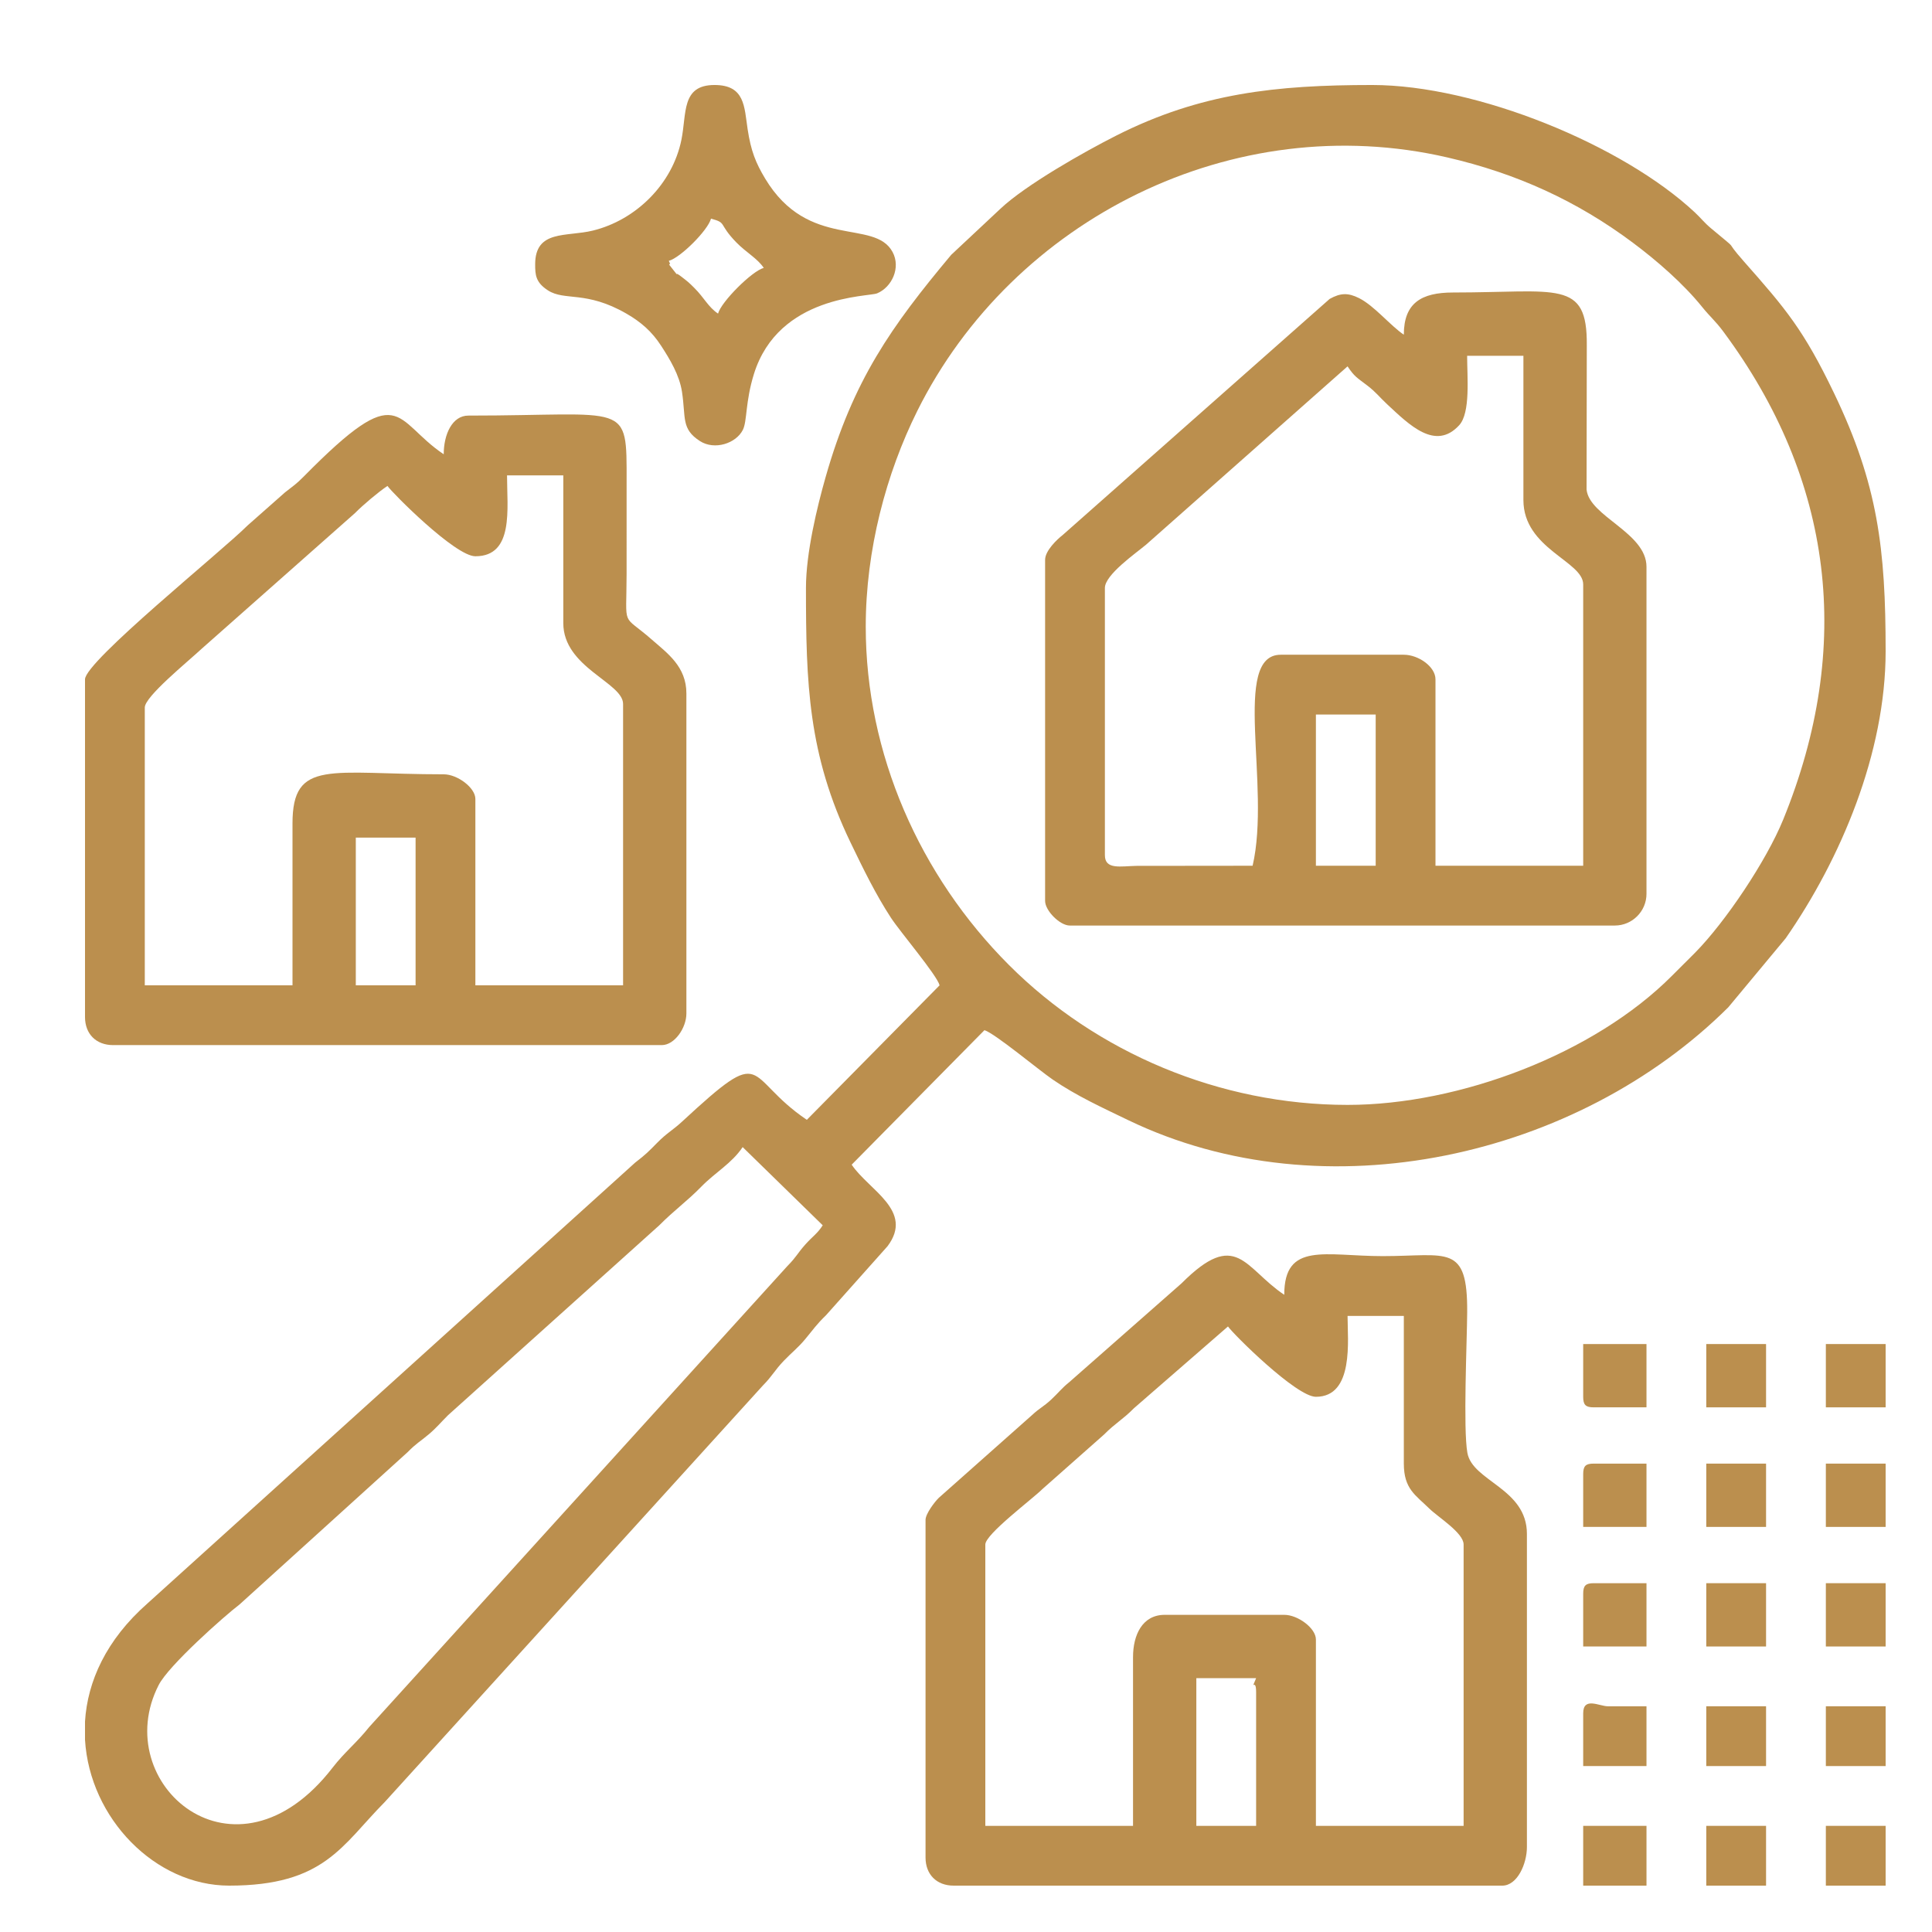 <?xml version="1.0" encoding="UTF-8"?>
<!DOCTYPE svg PUBLIC "-//W3C//DTD SVG 1.1//EN" "http://www.w3.org/Graphics/SVG/1.1/DTD/svg11.dtd">
<!-- Creator: CorelDRAW 2020 (64 Bit) -->
<svg xmlns="http://www.w3.org/2000/svg" xml:space="preserve" width="42.333mm" height="42.333mm" version="1.1" style="shape-rendering:geometricPrecision; text-rendering:geometricPrecision; image-rendering:optimizeQuality; fill-rule:evenodd; clip-rule:evenodd"
viewBox="0 0 4233.32 4233.32"
 xmlns:xlink="http://www.w3.org/1999/xlink"
 xmlns:xodm="http://www.corel.com/coreldraw/odm/2003">
 <defs>
  <style type="text/css">
   <![CDATA[
    .fil0 {fill:#bb8f4e}
   ]]>
  </style>
 </defs>
 <g id="Camada_x0020_1">
  <g id="_1678267701840">
   <path class="fil0" d="M1627.28 2513.47l175.44 171.34c-11.84,18.56 -22.16,24.09 -38.58,42.58 -16.69,18.78 -19.45,27.2 -38.46,46.3l-916.38 1010.12c-28.27,35.43 -54.28,55.39 -80.37,89.17 -213.88,277.01 -491.8,34.63 -381.22,-180.86 22.25,-43.34 143.49,-150.83 177.61,-176.87l367.87 -333.38c19.55,-19.83 25.8,-21.91 45.98,-38.78 16.54,-13.82 27.3,-27.03 42.59,-42.19l462.61 -415.86c33.01,-33.28 60.7,-52.54 92.33,-84.91 30.88,-31.6 66.56,-50.79 90.58,-86.66zm-1441.02 1298.78l0 -40.03c5.36,-87.61 46.16,-179 136.84,-258.83l1068.55 -965.84c23.67,-18.28 28.44,-23.29 48.66,-43.8 21.49,-21.8 33.15,-26.64 54.14,-46.05 189.15,-175.01 132.97,-98.92 273.44,-3.98l290.92 -294.73c-6.03,-22.61 -86.26,-116.88 -106.48,-147.8 -33.44,-51.1 -60.96,-107.59 -88.84,-165.47 -92.99,-193.08 -97.5,-349.08 -97.5,-557.5 0,-76.78 24.52,-177.56 42.89,-242.23 60.59,-213.2 144.26,-330.77 275.33,-487.57l107.44 -100.62c55.53,-52.57 185.33,-125.95 255.02,-161.1 183.69,-92.65 349.24,-110.44 559.98,-110.44 229.4,0 549.46,131.7 707.13,279.25 13.51,12.65 20.47,22.33 34.93,34.42 71.28,59.65 22.02,15.88 72.92,73.49 90.68,102.67 130.34,149.05 197.18,288.3 95.95,199.9 112.92,340.68 112.92,565.21 0,222.89 -98.22,455.09 -218.85,628.81l-125.95 151.46c-329.99,328.07 -883.32,455.02 -1314.66,247.3 -59.08,-28.46 -113.81,-53.56 -165.43,-88.87 -30.49,-20.86 -126.53,-101.04 -149.75,-108.36l-290.92 294.73c37.42,55.89 137.27,100.64 78.57,178.65l-134.41 150.81c-22.71,22.19 -26.89,29.97 -46.62,53.56 -15.14,18.13 -29.54,29.3 -46.04,46.43 -20.16,20.94 -25.07,33.2 -45.93,54.26l-828.69 912.85c-94.03,94.88 -131.96,183.17 -340.85,183.17 -162.14,0 -305.53,-147.44 -315.94,-319.48zm2766.45 -1391.25c-279.62,0 -549.63,-114.19 -741.7,-306.31 -196.04,-196.1 -314.02,-463.42 -314.02,-741.71 0,-167.99 44.73,-335.57 112.98,-472.66 209.43,-420.65 693.05,-663.76 1161.6,-555.32 151.61,35.1 283.18,94.85 406.45,186.91 52.28,39.06 110.56,89.66 151.87,140.96 17.27,21.45 28.43,29.73 46.32,53.85 240.78,324.53 285.84,689.38 131.07,1069.11 -36.91,90.55 -127.04,224.92 -193.45,292.04 -18.34,18.54 -31.56,31.39 -50.12,50.05 -170.47,171.33 -465.74,283.08 -711,283.08z"/>
   <path class="fil0" d="M779.62 1835.34l131 0 0 323.65 -131 0 0 -323.65zm-138.71 -30.82l0 354.47 -323.65 0 0 -608.76c0,-23.94 92.69,-98.99 125.14,-129.17l335.25 -296.64c17.98,-18.28 51.6,-46.47 71.32,-59.67 9.42,14.07 148.2,154.11 192.66,154.11 84.94,0 69.35,-104.26 69.35,-177.23l123.29 0 0 323.65c0,97.6 131.01,130.14 131.01,177.24l0 616.47 -323.65 0 0 -408.41c0,-24.54 -39.27,-53.95 -69.36,-53.95 -248.78,0 -331.36,-34.58 -331.36,107.89zm-454.65 -315.95l0 739.78c0,37.27 24.37,61.64 61.65,61.64l1202.13 0c28.05,0 53.95,-37.57 53.95,-69.35l0 -701.24c0,-58.92 -41.9,-88.22 -75.2,-117.46 -67.81,-59.55 -56,-21.63 -55.81,-144.54 0.1,-66.79 -0.08,-133.58 0.01,-200.36 0.24,-180.27 5.77,-146.42 -346.78,-146.42 -35.2,0 -53.94,40.89 -53.94,84.77 -111.06,-74.38 -91.71,-169.29 -306.22,48.26 -18.2,18.46 -22.87,20.3 -41.69,35.36l-81.82 72.31c-56.89,56.96 -356.28,298 -356.28,337.25z"/>
   <path class="fil0" d="M2752.36 3707.9l0 292.83 -131 0 0 -323.65 131 0c-13.28,32.15 0,-3.13 0,30.82zm-269.71 -77.06l0 369.89 -323.65 0 0 -616.48c0,-22.6 103.37,-99.74 125.1,-121.49l134.93 -119.37c24.35,-24.76 41.23,-32.94 65.59,-57.71l206.09 -179.21c10.56,15.78 149.48,154.13 192.64,154.13 84.03,0 69.36,-124.52 69.36,-177.25l123.3 0 0 323.66c0,55.7 25.74,68.9 55.71,98.4 19.18,18.88 75.29,53.22 75.29,78.84l0 616.48 -323.66 0 0 -408.42c0,-24.54 -39.26,-53.94 -69.35,-53.94l-262 0c-48.87,0 -69.35,44.04 -69.35,92.47zm331.35 -793.72c-87.86,-58.83 -104.31,-146.11 -225.28,-24.92l-245.93 216.43c-16.18,12.92 -23.94,23.62 -39.22,37.84 -17.67,16.44 -24.89,18.05 -42.56,34.49l-204.12 181.18c-8.8,8.52 -28.89,34.87 -28.89,48.17l0 739.77c0,37.28 24.37,61.65 61.64,61.65l1202.14 0c32.8,0 53.94,-47.68 53.94,-84.76l0 -685.84c0,-100.14 -119.28,-115.03 -130.47,-177.78 -9.4,-52.71 -0.9,-241.82 -0.42,-307.8 1.06,-151.45 -43.38,-123.19 -185.06,-123.19 -125.62,0 -215.77,-32.27 -215.77,84.76z"/>
   <path class="fil0" d="M2883.35 1565.63l131.01 0 0 331.36 -131.01 0 0 -331.36zm-138.7 331.36l-254.57 0.27c-34.3,0.56 -69.08,9.1 -69.08,-23.39l0 -585.65c0,-28.88 67.84,-76.03 90.2,-94.75l441.51 -390.73c15.32,22.87 20.12,24.31 42.97,41.8 20.05,15.35 26.29,24.99 43.64,41.13 48.7,45.33 105.9,102.85 157.98,46.07 25.12,-27.41 17.42,-105.63 17.42,-152.12l123.3 0 0 315.94c0,107.11 131,134.02 131,184.95l0 616.48 -323.66 0 0 -408.42c0,-28.03 -37.57,-53.93 -69.35,-53.93l-269.71 0c-108.72,0 -20.98,287.77 -61.65,462.35zm-454.66 -670.42l0 747.48c0,21.46 32.49,53.95 53.95,53.95l1194.43 0c38.09,0 69.35,-31.28 69.35,-69.36l0 -716.66c0,-75.02 -125.22,-110.13 -131.28,-169.25l0.48 -316.43c1.23,-144.73 -63.79,-115.39 -293.03,-115.39 -69.15,0 -107.88,22.66 -107.88,92.47 -29.13,-19.49 -64.49,-63.18 -97.87,-80.03 -24.43,-12.33 -41.11,-11.53 -64.7,1.65l-585.09 517.45c-12.43,9.68 -38.36,34.36 -38.36,54.12z"/>
   <path class="fil0" d="M1465.45 571.56c25.58,-6.83 85.65,-66.9 92.48,-92.47 36,9.62 14.93,10.4 55.65,52.23 21.34,21.92 45.96,34.78 59.94,55.66 -25.83,6.89 -93.29,74.35 -100.18,100.17 -21.56,-14.44 -30.03,-34.35 -51.79,-56.09 -12.36,-12.36 -14.47,-14.05 -28.86,-25.09 -19.04,-14.62 -1.42,5.2 -16.93,-13.89 -19.41,-23.86 -1.73,-4.21 -10.31,-20.52zm-292.82 7.71c0,23.01 1.08,39.51 27.86,56.9 37.08,24.08 83.49,-0.18 172.31,51.16 31.53,18.22 55.47,38.89 75.93,70.48 19.1,29.49 40.01,63.96 45.63,100.79 8.7,57.03 -2.1,81.09 39.2,107.79 32.09,20.76 79.24,5.28 94.17,-24.49 9.59,-19.12 5.3,-61.52 24.19,-122.23 54.05,-173.71 250.93,-168.98 270.02,-176.92 32.24,-13.42 52.43,-56.19 33.78,-90.67 -39.96,-73.84 -184.48,-3.27 -279.16,-160.81 -20.54,-34.17 -31.17,-60.49 -38.36,-108.04 -7.48,-49.41 -5.75,-96.97 -72.57,-96.97 -72.98,0 -60.73,61.85 -72.54,120.1 -19.64,96.81 -99.51,175.8 -194.11,198.91 -57.94,14.15 -126.35,-2.45 -126.35,74z"/>
   <path class="fil0" d="M3469.02 3060.6c0,17.76 5.36,23.12 23.11,23.12l115.59 0 0 -138.71 -138.7 0 0 115.59z"/>
   <path class="fil0" d="M3469.02 3230.13l0 115.59 138.7 0 0 -138.71 -115.59 0c-17.75,0 -23.11,5.36 -23.11,23.12z"/>
   <path class="fil0" d="M3469.02 3492.13l0 115.59 138.7 0 0 -138.7 -115.59 0c-17.75,0 -23.11,5.36 -23.11,23.11z"/>
   <path class="fil0" d="M3469.02 3754.13l0 115.59 138.7 0 0 -131 -84.76 0c-18.45,0 -53.94,-21.45 -53.94,15.41z"/>
   <polygon class="fil0" points="3738.72,3083.72 3869.72,3083.72 3869.72,2945.01 3738.72,2945.01 "/>
   <polygon class="fil0" points="4000.73,3083.72 4131.73,3083.72 4131.73,2945.01 4000.73,2945.01 "/>
   <polygon class="fil0" points="3738.72,3345.72 3869.72,3345.72 3869.72,3207.01 3738.72,3207.01 "/>
   <polygon class="fil0" points="4000.73,3345.72 4131.73,3345.72 4131.73,3207.01 4000.73,3207.01 "/>
   <polygon class="fil0" points="3738.72,3607.72 3869.72,3607.72 3869.72,3469.02 3738.72,3469.02 "/>
   <polygon class="fil0" points="4000.73,3607.72 4131.73,3607.72 4131.73,3469.02 4000.73,3469.02 "/>
   <polygon class="fil0" points="3469.02,4131.73 3607.72,4131.73 3607.72,4000.73 3469.02,4000.73 "/>
   <polygon class="fil0" points="3738.72,3869.72 3869.72,3869.72 3869.72,3738.72 3738.72,3738.72 "/>
   <polygon class="fil0" points="4000.73,3869.72 4131.73,3869.72 4131.73,3738.72 4000.73,3738.72 "/>
   <polygon class="fil0" points="3738.72,4131.73 3869.72,4131.73 3869.72,4000.73 3738.72,4000.73 "/>
   <polygon class="fil0" points="4131.73,4131.73 4131.73,4000.73 4000.73,4000.73 4000.73,4131.73 "/>
  </g>
 </g>
</svg>
